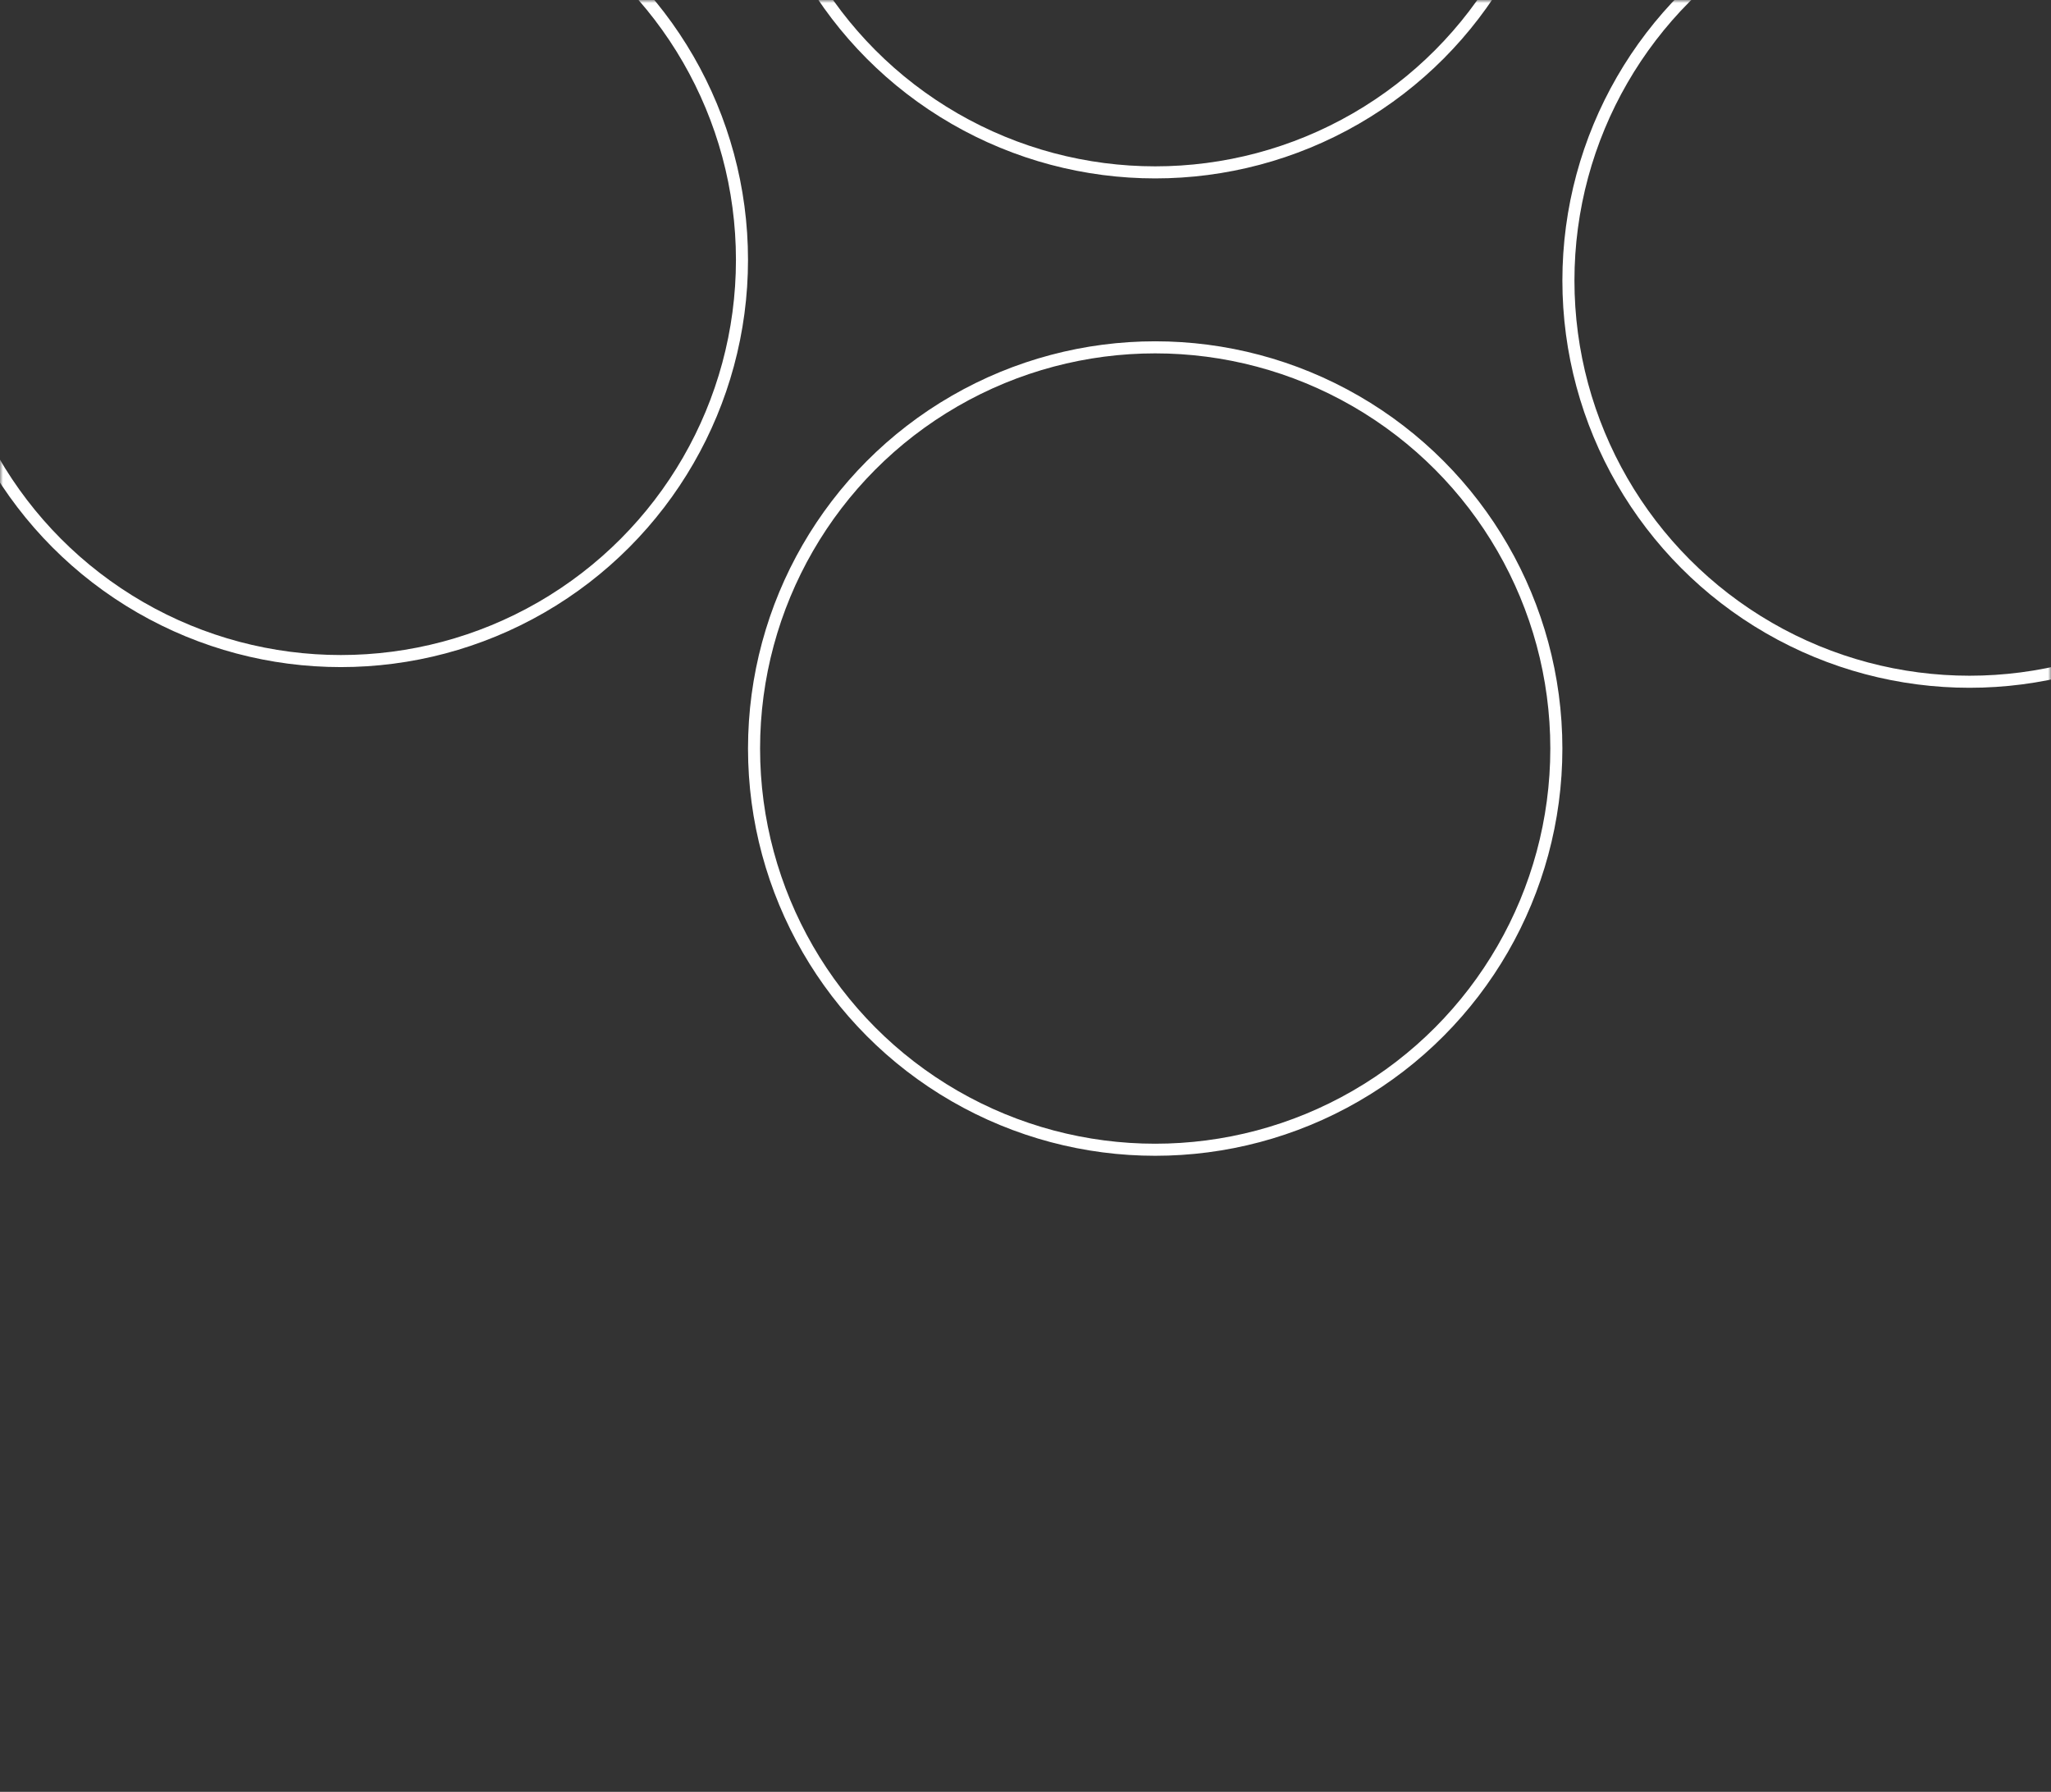 <?xml version="1.0" encoding="UTF-8"?> <svg xmlns="http://www.w3.org/2000/svg" width="340" height="297" viewBox="0 0 340 297" fill="none"><rect x="0" y="0" width="340" height="297" fill="#333333" stroke="none"/> <mask id="mask0_1293_2819" style="mask-type:alpha" maskUnits="userSpaceOnUse" x="0" y="0" width="340" height="297"> <path d="M340 277C340 288.046 331.046 297 320 297L0 297L-2.42161e-05 20C-2.51818e-05 8.954 8.954 2.89409e-05 20 2.79753e-05L320 1.74846e-06C331.046 7.8281e-07 340 8.954 340 20L340 277Z" fill="#F4F5F8"></path> </mask> <g mask="url(#mask0_1293_2819)"> <circle r="66.5" transform="matrix(1 -8.74228e-08 -8.74228e-08 -1 326.5 46.5)" stroke="white" stroke-width="2"></circle> <circle r="66.5" transform="matrix(1 -8.74228e-08 -8.74228e-08 -1 191.5 -37.929)" stroke="white" stroke-width="2"></circle> <circle r="66.5" transform="matrix(1 -8.74228e-08 -8.74228e-08 -1 56.5 43.071)" stroke="white" stroke-width="2"></circle> <circle r="66.5" transform="matrix(1 -8.74228e-08 -8.74228e-08 -1 191.5 124.071)" stroke="white" stroke-width="2"></circle> </g> </svg> 